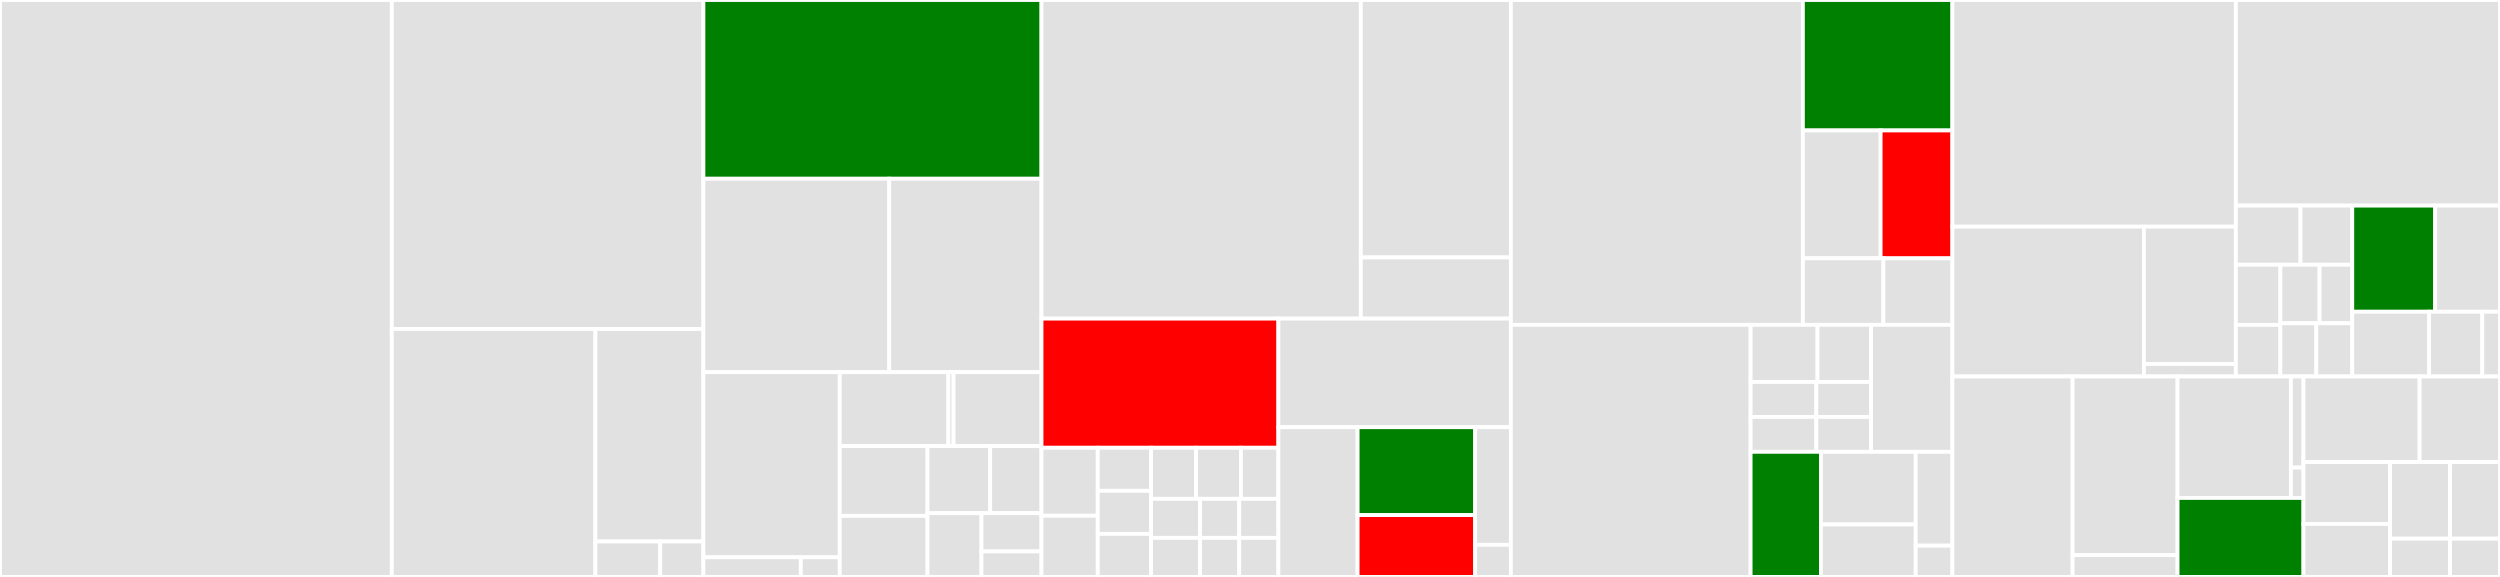 <svg baseProfile="full" width="650" height="150" viewBox="0 0 650 150" version="1.1"
xmlns="http://www.w3.org/2000/svg" xmlns:ev="http://www.w3.org/2001/xml-events"
xmlns:xlink="http://www.w3.org/1999/xlink">

<rect x="0" y="0" width="650" height="150" fill="#333333" stroke="none"/>

<style>rect.s{mask:url(#mask);}</style>
<defs>
  <pattern id="white" width="4" height="4" patternUnits="userSpaceOnUse" patternTransform="rotate(45)">
    <rect width="2" height="2" transform="translate(0,0)" fill="white"></rect>
  </pattern>
  <mask id="mask">
    <rect x="0" y="0" width="100%" height="100%" fill="url(#white)"></rect>
  </mask>
</defs>

<rect x="0" y="0" width="101.87" height="150.0" fill="#e1e1e1" stroke="white" stroke-width="1" class=" tooltipped" data-content="plugins/views.py"><title>plugins/views.py</title></rect>
<rect x="101.87" y="0" width="81.013" height="85.532" fill="#e1e1e1" stroke="white" stroke-width="1" class=" tooltipped" data-content="plugins/models.py"><title>plugins/models.py</title></rect>
<rect x="101.87" y="85.532" width="52.939" height="64.468" fill="#e1e1e1" stroke="white" stroke-width="1" class=" tooltipped" data-content="plugins/templatetags/smart_paginate.py"><title>plugins/templatetags/smart_paginate.py</title></rect>
<rect x="154.809" y="85.532" width="28.074" height="55.258" fill="#e1e1e1" stroke="white" stroke-width="1" class=" tooltipped" data-content="plugins/templatetags/plugins_tagcloud.py"><title>plugins/templatetags/plugins_tagcloud.py</title></rect>
<rect x="154.809" y="140.79" width="16.844" height="9.21" fill="#e1e1e1" stroke="white" stroke-width="1" class=" tooltipped" data-content="plugins/templatetags/range_filter.py"><title>plugins/templatetags/range_filter.py</title></rect>
<rect x="171.653" y="140.79" width="11.23" height="9.21" fill="#e1e1e1" stroke="white" stroke-width="1" class=" tooltipped" data-content="plugins/templatetags/plugin_utils.py"><title>plugins/templatetags/plugin_utils.py</title></rect>
<rect x="182.883" y="0" width="87.908" height="46.471" fill="green" stroke="white" stroke-width="1" class=" tooltipped" data-content="plugins/validator.py"><title>plugins/validator.py</title></rect>
<rect x="182.883" y="46.471" width="48.324" height="50.294" fill="#e1e1e1" stroke="white" stroke-width="1" class=" tooltipped" data-content="plugins/api.py"><title>plugins/api.py</title></rect>
<rect x="231.206" y="46.471" width="39.584" height="50.294" fill="#e1e1e1" stroke="white" stroke-width="1" class=" tooltipped" data-content="plugins/forms.py"><title>plugins/forms.py</title></rect>
<rect x="182.883" y="96.765" width="35.454" height="48.131" fill="#e1e1e1" stroke="white" stroke-width="1" class=" tooltipped" data-content="plugins/tests/test_validator.py"><title>plugins/tests/test_validator.py</title></rect>
<rect x="182.883" y="144.895" width="25.325" height="5.105" fill="#e1e1e1" stroke="white" stroke-width="1" class=" tooltipped" data-content="plugins/tests/tests.py"><title>plugins/tests/tests.py</title></rect>
<rect x="208.207" y="144.895" width="10.13" height="5.105" fill="#e1e1e1" stroke="white" stroke-width="1" class=" tooltipped" data-content="plugins/tests/__init__.py"><title>plugins/tests/__init__.py</title></rect>
<rect x="218.337" y="96.765" width="28.244" height="19.224" fill="#e1e1e1" stroke="white" stroke-width="1" class=" tooltipped" data-content="plugins/tasks/generate_plugins_xml.py"><title>plugins/tasks/generate_plugins_xml.py</title></rect>
<rect x="246.581" y="96.765" width="1.345" height="19.224" fill="#e1e1e1" stroke="white" stroke-width="1" class=" tooltipped" data-content="plugins/tasks/__init__.py"><title>plugins/tasks/__init__.py</title></rect>
<rect x="247.926" y="96.765" width="22.864" height="19.224" fill="#e1e1e1" stroke="white" stroke-width="1" class=" tooltipped" data-content="plugins/middleware.py"><title>plugins/middleware.py</title></rect>
<rect x="218.337" y="115.989" width="22.806" height="18.139" fill="#e1e1e1" stroke="white" stroke-width="1" class=" tooltipped" data-content="plugins/urls.py"><title>plugins/urls.py</title></rect>
<rect x="218.337" y="134.128" width="22.806" height="15.872" fill="#e1e1e1" stroke="white" stroke-width="1" class=" tooltipped" data-content="plugins/search_indexes.py"><title>plugins/search_indexes.py</title></rect>
<rect x="241.143" y="115.989" width="16.306" height="17.442" fill="#e1e1e1" stroke="white" stroke-width="1" class=" tooltipped" data-content="plugins/admin.py"><title>plugins/admin.py</title></rect>
<rect x="257.449" y="115.989" width="13.341" height="17.442" fill="#e1e1e1" stroke="white" stroke-width="1" class=" tooltipped" data-content="plugins/celery.py"><title>plugins/celery.py</title></rect>
<rect x="241.143" y="133.43" width="14.044" height="16.57" fill="#e1e1e1" stroke="white" stroke-width="1" class=" tooltipped" data-content="plugins/migrations/0001_initial.py"><title>plugins/migrations/0001_initial.py</title></rect>
<rect x="255.186" y="133.43" width="15.604" height="9.942" fill="#e1e1e1" stroke="white" stroke-width="1" class=" tooltipped" data-content="plugins/apps.py"><title>plugins/apps.py</title></rect>
<rect x="255.186" y="143.372" width="15.604" height="6.628" fill="#e1e1e1" stroke="white" stroke-width="1" class=" tooltipped" data-content="plugins/__init__.py"><title>plugins/__init__.py</title></rect>
<rect x="270.79" y="0" width="83.022" height="82.839" fill="#e1e1e1" stroke="white" stroke-width="1" class=" tooltipped" data-content="styles/tests/test_views.py"><title>styles/tests/test_views.py</title></rect>
<rect x="353.813" y="0" width="39.014" height="66.934" fill="#e1e1e1" stroke="white" stroke-width="1" class=" tooltipped" data-content="styles/tests/test_filehandler.py"><title>styles/tests/test_filehandler.py</title></rect>
<rect x="353.813" y="66.934" width="39.014" height="15.905" fill="#e1e1e1" stroke="white" stroke-width="1" class=" tooltipped" data-content="styles/tests/test_models.py"><title>styles/tests/test_models.py</title></rect>
<rect x="270.79" y="82.839" width="61.596" height="33.581" fill="red" stroke="white" stroke-width="1" class=" tooltipped" data-content="styles/views.py"><title>styles/views.py</title></rect>
<rect x="270.79" y="116.419" width="14.629" height="17.674" fill="#e1e1e1" stroke="white" stroke-width="1" class=" tooltipped" data-content="styles/migrations/0013_populate_uuid_value.py"><title>styles/migrations/0013_populate_uuid_value.py</title></rect>
<rect x="270.79" y="134.093" width="14.629" height="15.907" fill="#e1e1e1" stroke="white" stroke-width="1" class=" tooltipped" data-content="styles/migrations/0001_initial.py"><title>styles/migrations/0001_initial.py</title></rect>
<rect x="285.419" y="116.419" width="13.859" height="11.194" fill="#e1e1e1" stroke="white" stroke-width="1" class=" tooltipped" data-content="styles/migrations/0002_auto_20201108_0521.py"><title>styles/migrations/0002_auto_20201108_0521.py</title></rect>
<rect x="285.419" y="127.613" width="13.859" height="11.194" fill="#e1e1e1" stroke="white" stroke-width="1" class=" tooltipped" data-content="styles/migrations/0008_auto_20201215_2124.py"><title>styles/migrations/0008_auto_20201215_2124.py</title></rect>
<rect x="285.419" y="138.806" width="13.859" height="11.194" fill="#e1e1e1" stroke="white" stroke-width="1" class=" tooltipped" data-content="styles/migrations/0009_auto_20210121_0227.py"><title>styles/migrations/0009_auto_20210121_0227.py</title></rect>
<rect x="299.278" y="116.419" width="11.685" height="13.276" fill="#e1e1e1" stroke="white" stroke-width="1" class=" tooltipped" data-content="styles/migrations/0011_auto_20210203_2142.py"><title>styles/migrations/0011_auto_20210203_2142.py</title></rect>
<rect x="310.963" y="116.419" width="11.685" height="13.276" fill="#e1e1e1" stroke="white" stroke-width="1" class=" tooltipped" data-content="styles/migrations/0010_rename_Review_model_and_file_field.py"><title>styles/migrations/0010_rename_Review_model_and_file_field.py</title></rect>
<rect x="322.648" y="116.419" width="9.738" height="13.276" fill="#e1e1e1" stroke="white" stroke-width="1" class=" tooltipped" data-content="styles/migrations/0012_add_uuid_field.py"><title>styles/migrations/0012_add_uuid_field.py</title></rect>
<rect x="299.278" y="129.696" width="12.734" height="10.152" fill="#e1e1e1" stroke="white" stroke-width="1" class=" tooltipped" data-content="styles/migrations/0014_remove_uuid_null.py"><title>styles/migrations/0014_remove_uuid_null.py</title></rect>
<rect x="299.278" y="139.848" width="12.734" height="10.152" fill="#e1e1e1" stroke="white" stroke-width="1" class=" tooltipped" data-content="styles/migrations/0005_style_modified_date.py"><title>styles/migrations/0005_style_modified_date.py</title></rect>
<rect x="312.012" y="129.696" width="10.187" height="10.152" fill="#e1e1e1" stroke="white" stroke-width="1" class=" tooltipped" data-content="styles/migrations/0004_auto_20201108_0742.py"><title>styles/migrations/0004_auto_20201108_0742.py</title></rect>
<rect x="312.012" y="139.848" width="10.187" height="10.152" fill="#e1e1e1" stroke="white" stroke-width="1" class=" tooltipped" data-content="styles/migrations/0007_auto_20201109_0112.py"><title>styles/migrations/0007_auto_20201109_0112.py</title></rect>
<rect x="322.199" y="129.696" width="10.187" height="10.152" fill="#e1e1e1" stroke="white" stroke-width="1" class=" tooltipped" data-content="styles/migrations/0003_stylereview_comment.py"><title>styles/migrations/0003_stylereview_comment.py</title></rect>
<rect x="322.199" y="139.848" width="10.187" height="10.152" fill="#e1e1e1" stroke="white" stroke-width="1" class=" tooltipped" data-content="styles/migrations/0006_stylereview_require_action.py"><title>styles/migrations/0006_stylereview_require_action.py</title></rect>
<rect x="332.386" y="82.839" width="60.441" height="28.233" fill="#e1e1e1" stroke="white" stroke-width="1" class=" tooltipped" data-content="styles/file_handler.py"><title>styles/file_handler.py</title></rect>
<rect x="332.386" y="111.072" width="20.59" height="38.928" fill="#e1e1e1" stroke="white" stroke-width="1" class=" tooltipped" data-content="styles/models.py"><title>styles/models.py</title></rect>
<rect x="352.976" y="111.072" width="30.553" height="22.849" fill="green" stroke="white" stroke-width="1" class=" tooltipped" data-content="styles/forms.py"><title>styles/forms.py</title></rect>
<rect x="352.976" y="133.921" width="30.553" height="16.079" fill="red" stroke="white" stroke-width="1" class=" tooltipped" data-content="styles/templatetags/styles_custom_tags.py"><title>styles/templatetags/styles_custom_tags.py</title></rect>
<rect x="383.528" y="111.072" width="9.299" height="30.586" fill="#e1e1e1" stroke="white" stroke-width="1" class=" tooltipped" data-content="styles/admin.py"><title>styles/admin.py</title></rect>
<rect x="383.528" y="141.658" width="9.299" height="8.342" fill="#e1e1e1" stroke="white" stroke-width="1" class=" tooltipped" data-content="styles/urls.py"><title>styles/urls.py</title></rect>
<rect x="392.827" y="0" width="75.919" height="84.459" fill="#e1e1e1" stroke="white" stroke-width="1" class=" tooltipped" data-content="base/views/processing_view.py"><title>base/views/processing_view.py</title></rect>
<rect x="468.746" y="0" width="38.878" height="33.917" fill="green" stroke="white" stroke-width="1" class=" tooltipped" data-content="base/models/processing_models.py"><title>base/models/processing_models.py</title></rect>
<rect x="468.746" y="33.917" width="20.217" height="33.252" fill="#e1e1e1" stroke="white" stroke-width="1" class=" tooltipped" data-content="base/validator.py"><title>base/validator.py</title></rect>
<rect x="488.963" y="33.917" width="18.661" height="33.252" fill="red" stroke="white" stroke-width="1" class=" tooltipped" data-content="base/license.py"><title>base/license.py</title></rect>
<rect x="468.746" y="67.169" width="20.934" height="17.291" fill="#e1e1e1" stroke="white" stroke-width="1" class=" tooltipped" data-content="base/forms/processing_forms.py"><title>base/forms/processing_forms.py</title></rect>
<rect x="489.68" y="67.169" width="17.944" height="17.291" fill="#e1e1e1" stroke="white" stroke-width="1" class=" tooltipped" data-content="base/tests/test_license.py"><title>base/tests/test_license.py</title></rect>
<rect x="392.827" y="84.459" width="62.33" height="65.541" fill="#e1e1e1" stroke="white" stroke-width="1" class=" tooltipped" data-content="models/tests/test_views.py"><title>models/tests/test_views.py</title></rect>
<rect x="455.157" y="84.459" width="17.402" height="14.857" fill="#e1e1e1" stroke="white" stroke-width="1" class=" tooltipped" data-content="models/migrations/0005_populate_uuid_value.py"><title>models/migrations/0005_populate_uuid_value.py</title></rect>
<rect x="472.559" y="84.459" width="13.922" height="14.857" fill="#e1e1e1" stroke="white" stroke-width="1" class=" tooltipped" data-content="models/migrations/0001_initial.py"><title>models/migrations/0001_initial.py</title></rect>
<rect x="455.157" y="99.317" width="17.086" height="9.08" fill="#e1e1e1" stroke="white" stroke-width="1" class=" tooltipped" data-content="models/migrations/0003_auto_20210203_2142.py"><title>models/migrations/0003_auto_20210203_2142.py</title></rect>
<rect x="455.157" y="108.397" width="17.086" height="9.08" fill="#e1e1e1" stroke="white" stroke-width="1" class=" tooltipped" data-content="models/migrations/0002_rename_Review_model_and_file_field.py"><title>models/migrations/0002_rename_Review_model_and_file_field.py</title></rect>
<rect x="472.242" y="99.317" width="14.238" height="9.08" fill="#e1e1e1" stroke="white" stroke-width="1" class=" tooltipped" data-content="models/migrations/0004_add_uuid_field.py"><title>models/migrations/0004_add_uuid_field.py</title></rect>
<rect x="472.242" y="108.397" width="14.238" height="9.08" fill="#e1e1e1" stroke="white" stroke-width="1" class=" tooltipped" data-content="models/migrations/0006_remove_uuid_null.py"><title>models/migrations/0006_remove_uuid_null.py</title></rect>
<rect x="486.48" y="84.459" width="21.144" height="33.017" fill="#e1e1e1" stroke="white" stroke-width="1" class=" tooltipped" data-content="models/templatetags/resources_custom_tags.py"><title>models/templatetags/resources_custom_tags.py</title></rect>
<rect x="455.157" y="117.476" width="18.284" height="32.524" fill="green" stroke="white" stroke-width="1" class=" tooltipped" data-content="models/views.py"><title>models/views.py</title></rect>
<rect x="473.441" y="117.476" width="24.644" height="18.885" fill="#e1e1e1" stroke="white" stroke-width="1" class=" tooltipped" data-content="models/models.py"><title>models/models.py</title></rect>
<rect x="473.441" y="136.361" width="24.644" height="13.639" fill="#e1e1e1" stroke="white" stroke-width="1" class=" tooltipped" data-content="models/admin.py"><title>models/admin.py</title></rect>
<rect x="498.084" y="117.476" width="9.54" height="24.393" fill="#e1e1e1" stroke="white" stroke-width="1" class=" tooltipped" data-content="models/forms.py"><title>models/forms.py</title></rect>
<rect x="498.084" y="141.869" width="9.54" height="8.131" fill="#e1e1e1" stroke="white" stroke-width="1" class=" tooltipped" data-content="models/urls.py"><title>models/urls.py</title></rect>
<rect x="507.624" y="0" width="73.697" height="58.939" fill="#e1e1e1" stroke="white" stroke-width="1" class=" tooltipped" data-content="api/tests/test_views.py"><title>api/tests/test_views.py</title></rect>
<rect x="507.624" y="58.939" width="49.796" height="38.942" fill="#e1e1e1" stroke="white" stroke-width="1" class=" tooltipped" data-content="api/views.py"><title>api/views.py</title></rect>
<rect x="557.42" y="58.939" width="23.902" height="35.697" fill="#e1e1e1" stroke="white" stroke-width="1" class=" tooltipped" data-content="api/serializers.py"><title>api/serializers.py</title></rect>
<rect x="557.42" y="94.636" width="23.902" height="3.245" fill="#e1e1e1" stroke="white" stroke-width="1" class=" tooltipped" data-content="api/urls.py"><title>api/urls.py</title></rect>
<rect x="581.321" y="0" width="68.679" height="53.458" fill="#e1e1e1" stroke="white" stroke-width="1" class=" tooltipped" data-content="geopackages/tests/test_views.py"><title>geopackages/tests/test_views.py</title></rect>
<rect x="581.321" y="53.458" width="16.814" height="15.377" fill="#e1e1e1" stroke="white" stroke-width="1" class=" tooltipped" data-content="geopackages/migrations/0007_populate_uuid_value.py"><title>geopackages/migrations/0007_populate_uuid_value.py</title></rect>
<rect x="598.135" y="53.458" width="13.451" height="15.377" fill="#e1e1e1" stroke="white" stroke-width="1" class=" tooltipped" data-content="geopackages/migrations/0001_initial.py"><title>geopackages/migrations/0001_initial.py</title></rect>
<rect x="581.321" y="68.835" width="11.572" height="15.64" fill="#e1e1e1" stroke="white" stroke-width="1" class=" tooltipped" data-content="geopackages/migrations/0002_auto_20201215_2123.py"><title>geopackages/migrations/0002_auto_20201215_2123.py</title></rect>
<rect x="581.321" y="84.476" width="11.572" height="13.406" fill="#e1e1e1" stroke="white" stroke-width="1" class=" tooltipped" data-content="geopackages/migrations/0004_auto_20210121_0227.py"><title>geopackages/migrations/0004_auto_20210121_0227.py</title></rect>
<rect x="592.893" y="68.835" width="10.196" height="15.214" fill="#e1e1e1" stroke="white" stroke-width="1" class=" tooltipped" data-content="geopackages/migrations/0005_auto_20210203_2142.py"><title>geopackages/migrations/0005_auto_20210203_2142.py</title></rect>
<rect x="603.09" y="68.835" width="8.497" height="15.214" fill="#e1e1e1" stroke="white" stroke-width="1" class=" tooltipped" data-content="geopackages/migrations/0006_add_uuid_field.py"><title>geopackages/migrations/0006_add_uuid_field.py</title></rect>
<rect x="592.893" y="84.05" width="9.347" height="13.831" fill="#e1e1e1" stroke="white" stroke-width="1" class=" tooltipped" data-content="geopackages/migrations/0008_remove_uuid_null.py"><title>geopackages/migrations/0008_remove_uuid_null.py</title></rect>
<rect x="602.24" y="84.05" width="9.347" height="13.831" fill="#e1e1e1" stroke="white" stroke-width="1" class=" tooltipped" data-content="geopackages/migrations/0003_rename_Review_model_and_file_field.py"><title>geopackages/migrations/0003_rename_Review_model_and_file_field.py</title></rect>
<rect x="611.587" y="53.458" width="21.549" height="27.596" fill="green" stroke="white" stroke-width="1" class=" tooltipped" data-content="geopackages/views.py"><title>geopackages/views.py</title></rect>
<rect x="633.136" y="53.458" width="16.864" height="27.596" fill="#e1e1e1" stroke="white" stroke-width="1" class=" tooltipped" data-content="geopackages/models.py"><title>geopackages/models.py</title></rect>
<rect x="611.587" y="81.054" width="19.975" height="16.827" fill="#e1e1e1" stroke="white" stroke-width="1" class=" tooltipped" data-content="geopackages/admin.py"><title>geopackages/admin.py</title></rect>
<rect x="631.562" y="81.054" width="13.829" height="16.827" fill="#e1e1e1" stroke="white" stroke-width="1" class=" tooltipped" data-content="geopackages/forms.py"><title>geopackages/forms.py</title></rect>
<rect x="645.39" y="81.054" width="4.61" height="16.827" fill="#e1e1e1" stroke="white" stroke-width="1" class=" tooltipped" data-content="geopackages/urls.py"><title>geopackages/urls.py</title></rect>
<rect x="507.624" y="97.881" width="31.253" height="52.119" fill="#e1e1e1" stroke="white" stroke-width="1" class=" tooltipped" data-content="settings.py"><title>settings.py</title></rect>
<rect x="538.877" y="97.881" width="27.285" height="46.433" fill="#e1e1e1" stroke="white" stroke-width="1" class=" tooltipped" data-content="lib/templatetags/sort_anchor.py"><title>lib/templatetags/sort_anchor.py</title></rect>
<rect x="538.877" y="144.314" width="27.285" height="5.686" fill="#e1e1e1" stroke="white" stroke-width="1" class=" tooltipped" data-content="lib/templatetags/avatar_exists.py"><title>lib/templatetags/avatar_exists.py</title></rect>
<rect x="566.162" y="97.881" width="29.467" height="31.587" fill="#e1e1e1" stroke="white" stroke-width="1" class=" tooltipped" data-content="userexport/views.py"><title>userexport/views.py</title></rect>
<rect x="595.629" y="97.881" width="3.274" height="23.69" fill="#e1e1e1" stroke="white" stroke-width="1" class=" tooltipped" data-content="userexport/urls.py"><title>userexport/urls.py</title></rect>
<rect x="595.629" y="121.572" width="3.274" height="7.897" fill="#e1e1e1" stroke="white" stroke-width="1" class=" tooltipped" data-content="userexport/tests.py"><title>userexport/tests.py</title></rect>
<rect x="566.162" y="129.468" width="32.742" height="20.532" fill="green" stroke="white" stroke-width="1" class=" tooltipped" data-content="urls.py"><title>urls.py</title></rect>
<rect x="598.903" y="97.881" width="30.193" height="22.264" fill="#e1e1e1" stroke="white" stroke-width="1" class=" tooltipped" data-content="settings_docker.py"><title>settings_docker.py</title></rect>
<rect x="629.097" y="97.881" width="20.903" height="22.264" fill="#e1e1e1" stroke="white" stroke-width="1" class=" tooltipped" data-content="custom_haystack_urls.py"><title>custom_haystack_urls.py</title></rect>
<rect x="598.903" y="120.146" width="22.517" height="16.075" fill="#e1e1e1" stroke="white" stroke-width="1" class=" tooltipped" data-content="homepage.py"><title>homepage.py</title></rect>
<rect x="598.903" y="136.221" width="22.517" height="13.779" fill="#e1e1e1" stroke="white" stroke-width="1" class=" tooltipped" data-content="settings_auth.py"><title>settings_auth.py</title></rect>
<rect x="621.421" y="120.146" width="15.589" height="19.903" fill="#e1e1e1" stroke="white" stroke-width="1" class=" tooltipped" data-content="qgis_context_processor.py"><title>qgis_context_processor.py</title></rect>
<rect x="637.009" y="120.146" width="12.991" height="19.903" fill="#e1e1e1" stroke="white" stroke-width="1" class=" tooltipped" data-content="middleware.py"><title>middleware.py</title></rect>
<rect x="621.421" y="140.049" width="15.589" height="9.951" fill="#e1e1e1" stroke="white" stroke-width="1" class=" tooltipped" data-content="manage.py"><title>manage.py</title></rect>
<rect x="637.009" y="140.049" width="12.991" height="9.951" fill="#e1e1e1" stroke="white" stroke-width="1" class=" tooltipped" data-content="users/tests.py"><title>users/tests.py</title></rect>
</svg>